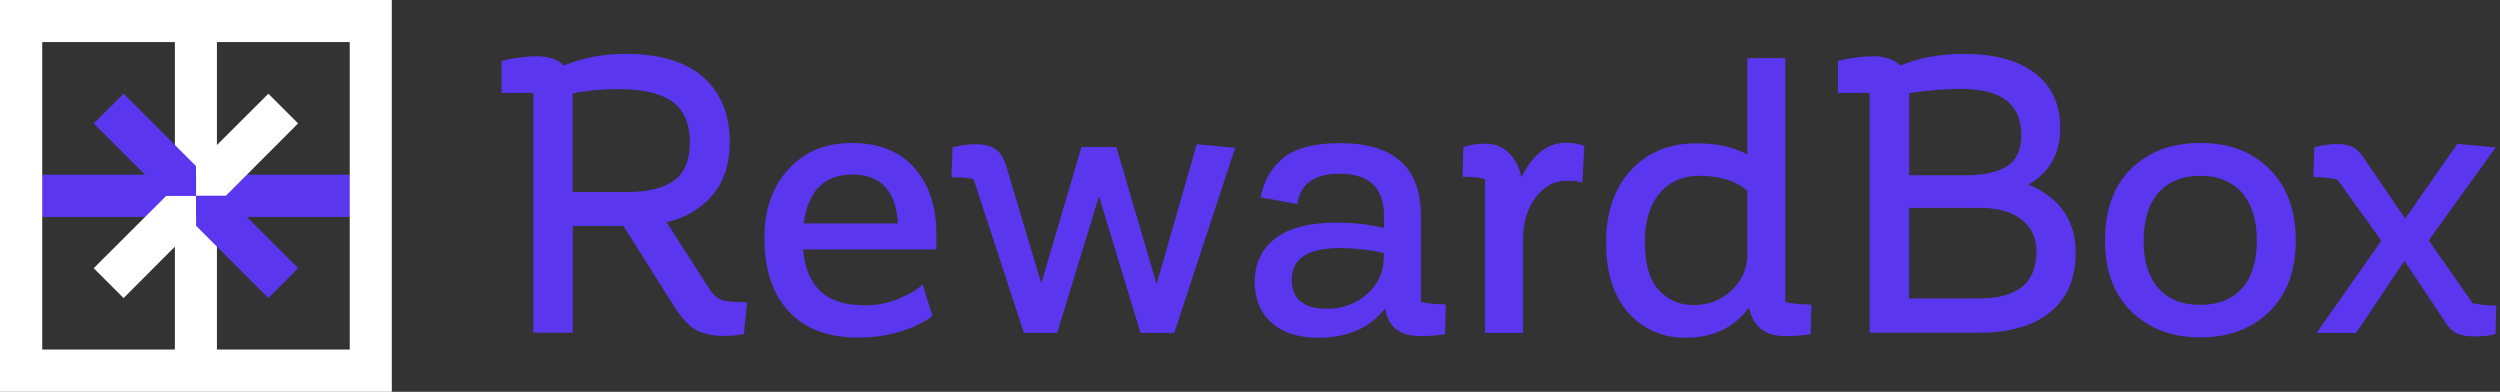 <svg width="268" height="42" viewBox="0 0 268 42" fill="none" xmlns="http://www.w3.org/2000/svg">
<rect x="0" y="0" width="268" height="42" fill="#333333" stroke="none"/>
<path d="M23.254 2.254H18.746V39.726H23.254V2.254Z" fill="white"/>
<path d="M39.745 18.726H2.274V23.254H39.745V18.726Z" fill="#5B36EF"/>
<path d="M0 0H42V42H0V0ZM37.492 4.508H4.528V37.472H37.492V4.508Z" fill="white"/>
<path d="M17.816 21L17.836 20.98H21.02V24.183H21L13.249 31.955L10.045 28.751L17.816 21Z" fill="white"/>
<path d="M13.249 10.045L21 17.797L21.02 17.817V20.98H17.836L17.816 21L10.045 13.229L13.249 10.045Z" fill="#5B36EF"/>
<path d="M21.02 24.183V20.98H24.184L24.203 21L31.955 28.751L28.771 31.955L21 24.183H21.02Z" fill="#5B36EF"/>
<path d="M28.771 10.045L31.955 13.229L24.203 21L24.184 20.98H21.02V17.817L21 17.797L28.771 10.045Z" fill="white"/>
<path d="M77.277 32.133C77.771 32.311 78.7 32.41 80.085 32.41L79.748 35.811C79.056 35.949 78.344 36.008 77.632 36.008C76.446 36.008 75.477 35.811 74.726 35.435C73.974 35.039 73.223 34.268 72.432 33.102L66.836 24.223H61.398V35.672H57.166V9.966H53.765V6.525C55.268 6.189 56.514 6.031 57.502 6.031C58.827 6.031 59.816 6.367 60.449 7.02C62.466 6.189 64.68 5.774 67.093 5.774C70.712 5.774 73.48 6.604 75.378 8.265C77.277 9.926 78.226 12.26 78.226 15.246C78.226 17.539 77.632 19.418 76.426 20.861C75.22 22.325 73.559 23.314 71.463 23.828L75.991 30.887C76.387 31.52 76.822 31.935 77.296 32.113L77.277 32.133ZM61.378 20.585H67.31C69.466 20.585 71.107 20.169 72.254 19.359C73.381 18.548 73.954 17.164 73.954 15.226C73.954 13.288 73.341 11.825 72.096 10.915C70.85 10.006 68.912 9.551 66.282 9.551C64.542 9.551 62.901 9.709 61.378 10.006V20.585Z" fill="#5B36EF"/>
<path d="M92.483 32.746C93.926 32.746 95.212 32.508 96.359 32.014C97.505 31.539 98.356 31.025 98.909 30.491L99.957 33.853C99.285 34.426 98.237 34.96 96.793 35.455C95.35 35.929 93.768 36.186 92.028 36.186C88.785 36.186 86.293 35.257 84.553 33.378C82.813 31.5 81.943 28.89 81.943 25.508C81.943 22.483 82.793 20.051 84.514 18.152C86.234 16.254 88.508 15.325 91.356 15.325C94.203 15.325 96.497 16.234 98.039 18.014C99.582 19.794 100.373 22.127 100.373 24.955V26.734H86.096C86.432 30.729 88.567 32.706 92.483 32.706V32.746ZM86.175 23.946H96.26C96.042 20.466 94.421 18.706 91.395 18.706C88.37 18.706 86.63 20.446 86.155 23.946H86.175Z" fill="#5B36EF"/>
<path d="M132.407 15.839L125.881 35.692H122.263L117.814 21.039L113.325 35.692H109.766L104.367 19.2C103.814 19.062 103.023 19.003 101.994 19.003L102.113 15.799C102.924 15.582 103.754 15.463 104.604 15.463C105.514 15.463 106.226 15.641 106.74 15.997C107.254 16.353 107.65 17.025 107.927 17.994L111.624 30.372L115.935 15.759H119.672L123.983 30.452L128.294 15.463L132.367 15.839H132.407Z" fill="#5B36EF"/>
<path d="M154.989 32.627L154.909 35.83C153.941 35.968 153.051 36.028 152.26 36.028C150.045 36.028 148.78 35.039 148.483 33.042C146.901 35.138 144.489 36.206 141.265 36.206C139.169 36.206 137.508 35.672 136.302 34.584C135.096 33.497 134.503 32.033 134.503 30.175C134.503 28.316 135.234 26.695 136.698 25.567C138.161 24.44 140.356 23.867 143.263 23.867C145.121 23.867 146.822 24.065 148.364 24.44V23.115C148.364 20.13 146.782 18.627 143.599 18.627C140.89 18.627 139.387 19.714 139.07 21.87L135.135 21.158C135.491 19.339 136.322 17.915 137.627 16.887C138.932 15.858 140.929 15.344 143.638 15.344C149.412 15.344 152.319 17.935 152.319 23.115V32.37C153.031 32.528 153.941 32.627 155.008 32.627H154.989ZM146.565 31.519C147.751 30.452 148.344 29.127 148.344 27.505V27.13C146.802 26.774 145.22 26.596 143.619 26.596C140.178 26.596 138.477 27.723 138.477 29.997C138.477 32.073 139.743 33.101 142.294 33.101C143.955 33.101 145.378 32.567 146.565 31.5V31.519Z" fill="#5B36EF"/>
<path d="M169.839 15.68L169.621 19.576C169.265 19.437 168.692 19.378 167.921 19.378C166.596 19.378 165.489 19.991 164.599 21.197C163.709 22.404 163.274 23.887 163.274 25.646V35.692H159.2V19.2C158.647 19.042 157.836 18.943 156.788 18.943L156.867 15.779C157.539 15.522 158.35 15.403 159.319 15.403C160.229 15.403 161.039 15.72 161.712 16.353C162.384 16.985 162.859 17.875 163.096 19.002C164.322 16.531 165.904 15.305 167.881 15.305C168.692 15.305 169.325 15.423 169.839 15.641V15.68Z" fill="#5B36EF"/>
<path d="M194.181 32.627L194.102 35.83C193.212 35.969 192.283 36.028 191.314 36.028C189.218 36.028 187.933 35 187.498 32.963C185.916 35.118 183.642 36.206 180.695 36.206C178.204 36.206 176.167 35.316 174.565 33.536C172.983 31.757 172.173 29.245 172.173 26.003C172.173 22.76 173.063 20.149 174.842 18.231C176.622 16.313 178.975 15.364 181.882 15.364C184.037 15.364 185.856 15.76 187.32 16.57V6.229H191.393V32.389C192.144 32.548 193.074 32.647 194.181 32.647V32.627ZM185.639 31.104C186.766 30.036 187.32 28.751 187.32 27.229V20.426C186.054 19.378 184.334 18.844 182.178 18.844C180.399 18.844 178.995 19.457 177.927 20.703C176.859 21.949 176.325 23.709 176.325 25.983C176.325 28.257 176.82 30.017 177.808 31.084C178.797 32.152 180.043 32.706 181.565 32.706C183.167 32.706 184.531 32.172 185.659 31.104H185.639Z" fill="#5B36EF"/>
<path d="M222.517 27.09C222.517 29.859 221.607 31.974 219.788 33.458C217.969 34.941 215.418 35.672 212.136 35.672H200.429V9.966H197.028V6.525C198.531 6.189 199.777 6.031 200.766 6.031C202.09 6.031 203.079 6.367 203.712 7.02C205.768 6.189 208.023 5.774 210.475 5.774C213.856 5.774 216.427 6.486 218.206 7.89C219.986 9.294 220.856 11.232 220.856 13.703C220.856 16.472 219.729 18.489 217.455 19.774C220.836 21.217 222.517 23.65 222.517 27.09ZM210.218 9.531C208.497 9.531 206.638 9.689 204.661 9.986V18.785H210.732C212.689 18.785 214.172 18.449 215.181 17.797C216.189 17.144 216.684 16.017 216.684 14.475C216.684 11.172 214.548 9.531 210.257 9.531H210.218ZM218.305 26.972C218.305 25.508 217.771 24.361 216.703 23.531C215.636 22.701 214.172 22.285 212.314 22.285H204.641V31.994H212.195C216.268 31.994 218.305 30.314 218.305 26.972Z" fill="#5B36EF"/>
<path d="M225.661 25.805C225.661 22.483 226.59 19.912 228.469 18.073C230.347 16.254 232.799 15.325 235.884 15.325C238.969 15.325 241.401 16.254 243.28 18.113C245.158 19.972 246.107 22.522 246.107 25.785C246.107 29.048 245.158 31.559 243.28 33.398C241.401 35.237 238.929 36.166 235.884 36.166C232.839 36.166 230.367 35.237 228.489 33.398C226.61 31.559 225.661 29.028 225.661 25.785V25.805ZM229.794 25.805C229.794 28.02 230.328 29.72 231.396 30.907C232.463 32.093 233.946 32.686 235.864 32.686C237.782 32.686 239.266 32.093 240.333 30.907C241.401 29.72 241.935 28.02 241.935 25.805C241.935 23.59 241.401 21.87 240.333 20.664C239.266 19.457 237.782 18.845 235.864 18.845C233.946 18.845 232.463 19.457 231.396 20.664C230.328 21.87 229.794 23.59 229.794 25.805Z" fill="#5B36EF"/>
<path d="M267.602 32.745L267.523 35.81C266.969 35.968 266.218 36.067 265.288 36.067C264.477 36.067 263.845 35.949 263.37 35.731C262.896 35.514 262.48 35.118 262.124 34.525L257.754 27.96L252.574 35.692H248.342L255.283 25.805L250.557 19.24C249.805 19.081 248.955 18.983 247.986 18.983L248.105 15.779C248.994 15.562 249.785 15.443 250.517 15.443C251.249 15.443 251.763 15.542 252.178 15.74C252.593 15.937 252.989 16.313 253.384 16.906L257.833 23.432L263.429 15.423L267.542 15.799L260.365 25.765L265.051 32.488C265.664 32.647 266.514 32.745 267.622 32.745H267.602Z" fill="#5B36EF"/>
</svg>
